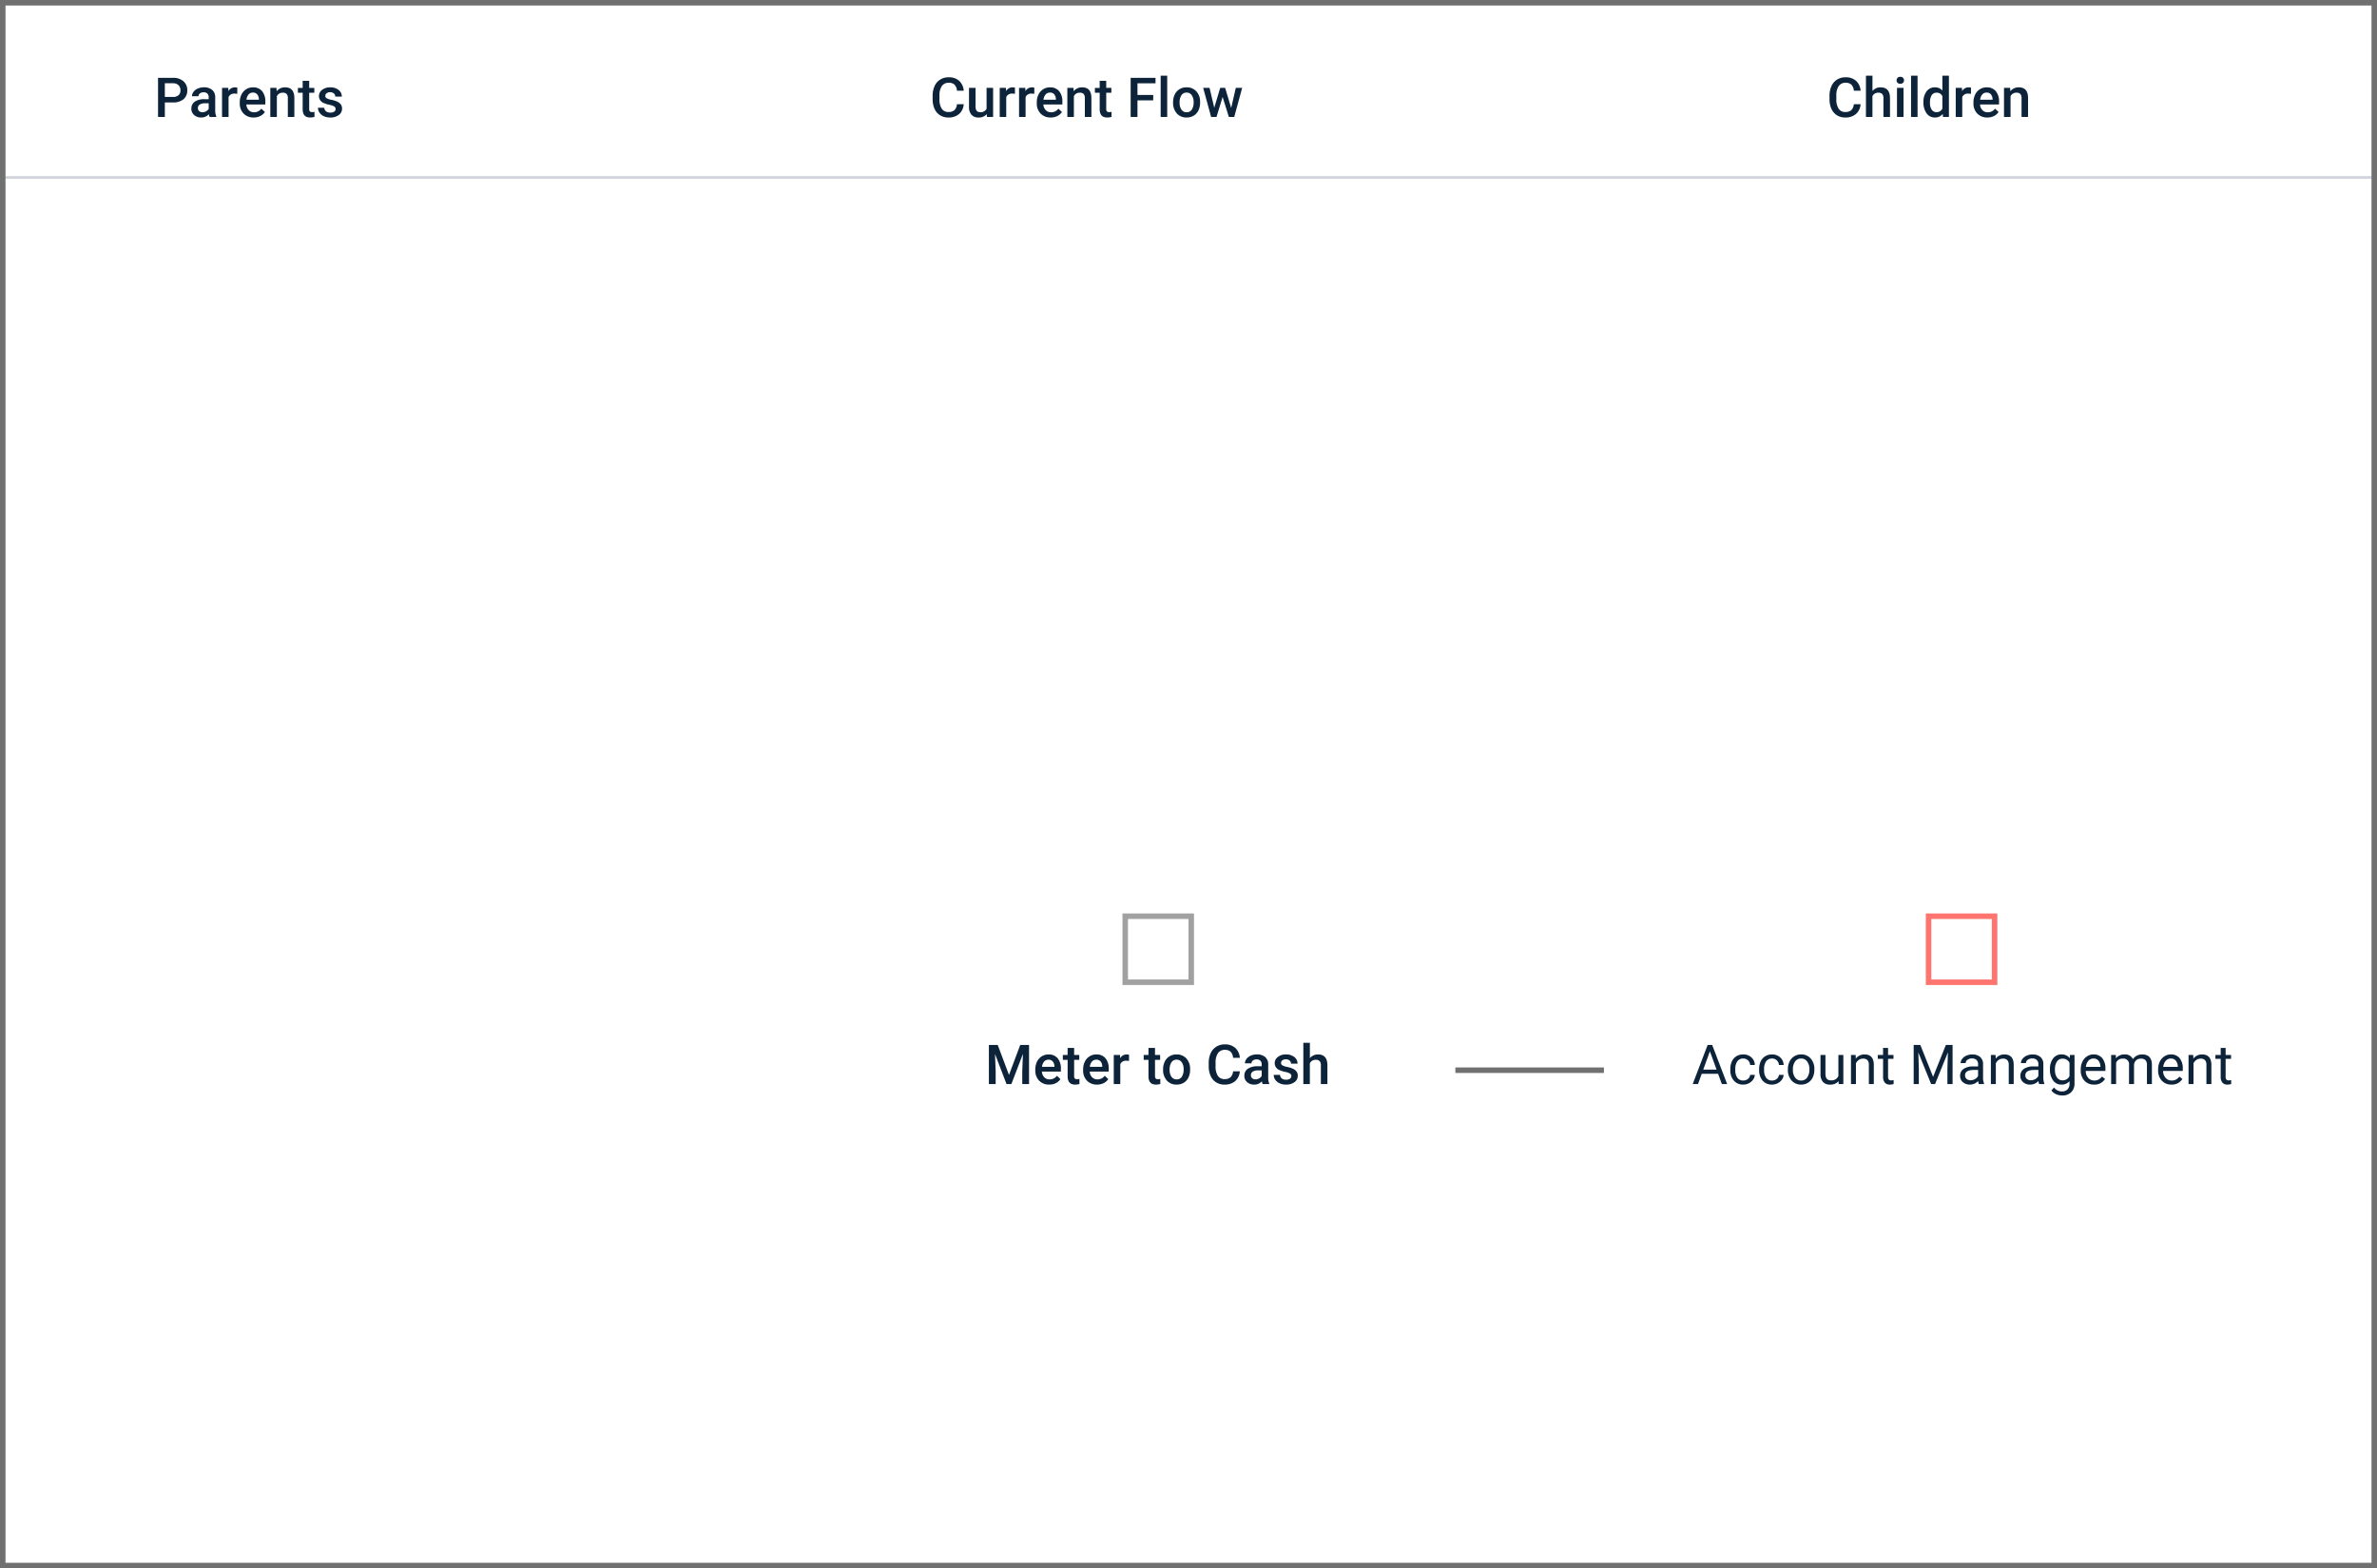<svg xmlns="http://www.w3.org/2000/svg" xmlns:xlink="http://www.w3.org/1999/xlink" width="432" height="285" viewBox="0 0 432 285">
  <defs>
    <clipPath id="clip-path">
      <rect id="Rectangle_33" data-name="Rectangle 33" width="432" height="285" transform="translate(502 197)" fill="#fff"/>
    </clipPath>
  </defs>
  <g id="Group_1033" data-name="Group 1033" transform="translate(-416 -193)">
    <path id="Path_1137" data-name="Path 1137" d="M0,0H432V285H0Z" transform="translate(416 193)" fill="#fff"/>
    <g id="Mask_Group_2" data-name="Mask Group 2" transform="translate(-86 -4)" clip-path="url(#clip-path)">
      <path id="Path_118" data-name="Path 118" d="M0,0H1061.5" transform="translate(176 229.252)" fill="none" stroke="rgba(165,170,188,0.5)" stroke-width="0.5"/>
    </g>
    <g id="Path_1138" data-name="Path 1138" transform="translate(416 193)" fill="none">
      <path d="M0,0H432V285H0Z" stroke="none"/>
      <path d="M 1 1 L 1 284 L 431 284 L 431 1 L 1 1 M 0 0 L 432 0 L 432 285 L 0 285 L 0 0 Z" stroke="none" fill="#707070"/>
    </g>
    <path id="Path_1139" data-name="Path 1139" d="M1.958-2.637V0H.723V-7.109h2.72a2.75,2.75,0,0,1,1.892.621,2.087,2.087,0,0,1,.7,1.642,2.018,2.018,0,0,1-.686,1.628,2.883,2.883,0,0,1-1.921.582Zm0-1H3.442a1.462,1.462,0,0,0,1.006-.31,1.14,1.14,0,0,0,.347-.9,1.23,1.23,0,0,0-.352-.92,1.355,1.355,0,0,0-.967-.354H1.958ZM10.1,0a1.831,1.831,0,0,1-.137-.493A1.847,1.847,0,0,1,8.579.1a1.864,1.864,0,0,1-1.3-.454,1.453,1.453,0,0,1-.5-1.123,1.5,1.5,0,0,1,.627-1.3A3.041,3.041,0,0,1,9.2-3.228h.728v-.347A.925.925,0,0,0,9.7-4.231.91.91,0,0,0,9-4.478a1.045,1.045,0,0,0-.664.2.627.627,0,0,0-.259.515H6.89a1.317,1.317,0,0,1,.288-.813,1.919,1.919,0,0,1,.784-.593,2.753,2.753,0,0,1,1.106-.215,2.217,2.217,0,0,1,1.479.466A1.663,1.663,0,0,1,11.113-3.6v2.383a2.7,2.7,0,0,0,.2,1.138V0ZM8.8-.854a1.35,1.35,0,0,0,.662-.171,1.142,1.142,0,0,0,.466-.459v-1h-.64a1.749,1.749,0,0,0-.991.229.743.743,0,0,0-.332.649.693.693,0,0,0,.227.544A.879.879,0,0,0,8.8-.854ZM15.122-4.2a2.936,2.936,0,0,0-.483-.039,1.088,1.088,0,0,0-1.1.625V0H12.354V-5.283h1.133l.029.591a1.337,1.337,0,0,1,1.191-.688,1.111,1.111,0,0,1,.42.068ZM18.105.1a2.455,2.455,0,0,1-1.829-.71,2.577,2.577,0,0,1-.7-1.892v-.146a3.17,3.17,0,0,1,.305-1.414,2.323,2.323,0,0,1,.857-.969,2.265,2.265,0,0,1,1.23-.347,2.074,2.074,0,0,1,1.667.688,2.911,2.911,0,0,1,.588,1.948v.479H16.772a1.587,1.587,0,0,0,.437,1.035,1.312,1.312,0,0,0,.964.381A1.607,1.607,0,0,0,19.5-1.509l.64.61a2.136,2.136,0,0,1-.847.735A2.652,2.652,0,0,1,18.105.1Zm-.142-4.526a1,1,0,0,0-.789.342,1.772,1.772,0,0,0-.383.952h2.261v-.088a1.442,1.442,0,0,0-.317-.9A.992.992,0,0,0,17.964-4.429Zm4.282-.854.034.61a1.9,1.9,0,0,1,1.538-.708q1.65,0,1.68,1.89V0H24.312V-3.423a1.088,1.088,0,0,0-.217-.745.914.914,0,0,0-.71-.242,1.143,1.143,0,0,0-1.069.649V0H21.128V-5.283Zm5.947-1.284v1.284h.933V-4.4h-.933v2.949a.65.65,0,0,0,.12.437.555.555,0,0,0,.427.134,1.828,1.828,0,0,0,.415-.049v.918A2.922,2.922,0,0,1,28.374.1q-1.367,0-1.367-1.509V-4.4h-.869v-.879h.869V-6.567Zm4.8,5.132a.538.538,0,0,0-.261-.483,2.778,2.778,0,0,0-.867-.293,4.455,4.455,0,0,1-1.011-.322,1.349,1.349,0,0,1-.889-1.245,1.406,1.406,0,0,1,.576-1.143,2.278,2.278,0,0,1,1.465-.459,2.37,2.37,0,0,1,1.531.469A1.487,1.487,0,0,1,34.121-3.7H32.935a.731.731,0,0,0-.254-.569.973.973,0,0,0-.674-.227,1.051,1.051,0,0,0-.637.181.57.57,0,0,0-.247.483.481.481,0,0,0,.229.425,3.156,3.156,0,0,0,.928.305,4.392,4.392,0,0,1,1.1.366,1.552,1.552,0,0,1,.591.51,1.3,1.3,0,0,1,.193.723,1.377,1.377,0,0,1-.591,1.155A2.519,2.519,0,0,1,32.021.1a2.732,2.732,0,0,1-1.157-.234,1.9,1.9,0,0,1-.791-.645,1.526,1.526,0,0,1-.283-.884h1.152a.836.836,0,0,0,.317.647,1.233,1.233,0,0,0,.776.227,1.2,1.2,0,0,0,.713-.178A.552.552,0,0,0,32.993-1.436Z" transform="translate(444 214.252)" fill="#0c2339"/>
    <path id="Path_1140" data-name="Path 1140" d="M6.147-2.314A2.567,2.567,0,0,1,5.308-.54,2.863,2.863,0,0,1,3.359.1a2.772,2.772,0,0,1-1.5-.4,2.644,2.644,0,0,1-1-1.145A4.132,4.132,0,0,1,.5-3.174v-.664A4.162,4.162,0,0,1,.854-5.61,2.686,2.686,0,0,1,1.877-6.792a2.853,2.853,0,0,1,1.541-.415,2.748,2.748,0,0,1,1.895.637,2.663,2.663,0,0,1,.835,1.8H4.917A1.756,1.756,0,0,0,4.47-5.872a1.477,1.477,0,0,0-1.052-.339,1.442,1.442,0,0,0-1.238.589,2.943,2.943,0,0,0-.442,1.728v.63A3.122,3.122,0,0,0,2.151-1.5,1.369,1.369,0,0,0,3.359-.9a1.6,1.6,0,0,0,1.094-.327,1.706,1.706,0,0,0,.464-1.089Zm4.189,1.8A1.84,1.84,0,0,1,8.853.1a1.64,1.64,0,0,1-1.3-.5A2.139,2.139,0,0,1,7.109-1.86V-5.283H8.3v3.408q0,1.006.835,1.006a1.173,1.173,0,0,0,1.167-.62V-5.283h1.187V0H10.366ZM15.459-4.2a2.936,2.936,0,0,0-.483-.039,1.088,1.088,0,0,0-1.1.625V0H12.69V-5.283h1.133l.029.591a1.337,1.337,0,0,1,1.191-.688,1.111,1.111,0,0,1,.42.068Zm3.516,0a2.936,2.936,0,0,0-.483-.039,1.088,1.088,0,0,0-1.1.625V0H16.206V-5.283h1.133l.029.591a1.337,1.337,0,0,1,1.191-.688,1.111,1.111,0,0,1,.42.068ZM21.958.1a2.455,2.455,0,0,1-1.829-.71,2.577,2.577,0,0,1-.7-1.892v-.146a3.17,3.17,0,0,1,.305-1.414,2.323,2.323,0,0,1,.857-.969,2.265,2.265,0,0,1,1.23-.347,2.074,2.074,0,0,1,1.667.688,2.911,2.911,0,0,1,.588,1.948v.479H20.625a1.587,1.587,0,0,0,.437,1.035,1.312,1.312,0,0,0,.964.381,1.607,1.607,0,0,0,1.328-.659l.64.61a2.136,2.136,0,0,1-.847.735A2.652,2.652,0,0,1,21.958.1Zm-.142-4.526a1,1,0,0,0-.789.342,1.772,1.772,0,0,0-.383.952h2.261v-.088a1.442,1.442,0,0,0-.317-.9A.992.992,0,0,0,21.816-4.429ZM26.1-5.283l.034.61a1.9,1.9,0,0,1,1.538-.708q1.65,0,1.68,1.89V0H28.164V-3.423a1.088,1.088,0,0,0-.217-.745.914.914,0,0,0-.71-.242,1.143,1.143,0,0,0-1.069.649V0H24.98V-5.283Zm5.947-1.284v1.284h.933V-4.4h-.933v2.949a.649.649,0,0,0,.12.437.555.555,0,0,0,.427.134,1.828,1.828,0,0,0,.415-.049v.918A2.922,2.922,0,0,1,32.227.1q-1.367,0-1.367-1.509V-4.4H29.99v-.879h.869V-6.567Zm8.54,3.555H37.725V0H36.489V-7.109h4.517v1H37.725V-4h2.861ZM43.13,0H41.943V-7.5H43.13ZM44.2-2.69a3.115,3.115,0,0,1,.308-1.4,2.247,2.247,0,0,1,.864-.957,2.435,2.435,0,0,1,1.279-.334,2.308,2.308,0,0,1,1.736.688,2.708,2.708,0,0,1,.72,1.826l0,.278a3.143,3.143,0,0,1-.3,1.4,2.22,2.22,0,0,1-.859.952A2.453,2.453,0,0,1,46.66.1a2.292,2.292,0,0,1-1.79-.745A2.852,2.852,0,0,1,44.2-2.632Zm1.187.1a2.129,2.129,0,0,0,.337,1.277,1.1,1.1,0,0,0,.938.461,1.083,1.083,0,0,0,.935-.469A2.351,2.351,0,0,0,47.93-2.69a2.1,2.1,0,0,0-.344-1.27,1.1,1.1,0,0,0-.935-.469,1.089,1.089,0,0,0-.923.461A2.307,2.307,0,0,0,45.386-2.588Zm9.37.952.84-3.647h1.157L55.313,0h-.977L53.2-3.628,52.09,0h-.977L49.668-5.283h1.157l.854,3.608,1.084-3.608h.894Z" transform="translate(585 214.252)" fill="#0c2339"/>
    <path id="Path_1141" data-name="Path 1141" d="M2.324-7.109,4.375-1.66,6.421-7.109h1.6V0H6.787V-2.344l.122-3.135L4.81,0H3.926L1.831-5.474l.122,3.13V0H.723V-7.109ZM11.689.1a2.455,2.455,0,0,1-1.829-.71A2.577,2.577,0,0,1,9.16-2.5v-.146a3.17,3.17,0,0,1,.305-1.414,2.323,2.323,0,0,1,.857-.969,2.265,2.265,0,0,1,1.23-.347,2.074,2.074,0,0,1,1.667.688,2.911,2.911,0,0,1,.588,1.948v.479H10.356a1.587,1.587,0,0,0,.437,1.035,1.312,1.312,0,0,0,.964.381,1.607,1.607,0,0,0,1.328-.659l.64.61a2.136,2.136,0,0,1-.847.735A2.652,2.652,0,0,1,11.689.1Zm-.142-4.526a1,1,0,0,0-.789.342,1.772,1.772,0,0,0-.383.952h2.261v-.088a1.442,1.442,0,0,0-.317-.9A.992.992,0,0,0,11.548-4.429Zm4.668-2.139v1.284h.933V-4.4h-.933v2.949a.65.65,0,0,0,.12.437.555.555,0,0,0,.427.134,1.828,1.828,0,0,0,.415-.049v.918A2.922,2.922,0,0,1,16.4.1q-1.367,0-1.367-1.509V-4.4H14.16v-.879h.869V-6.567ZM20.381.1a2.455,2.455,0,0,1-1.829-.71,2.577,2.577,0,0,1-.7-1.892v-.146a3.17,3.17,0,0,1,.305-1.414,2.323,2.323,0,0,1,.857-.969,2.265,2.265,0,0,1,1.23-.347,2.074,2.074,0,0,1,1.667.688A2.911,2.911,0,0,1,22.5-2.744v.479H19.048a1.587,1.587,0,0,0,.437,1.035,1.312,1.312,0,0,0,.964.381,1.607,1.607,0,0,0,1.328-.659l.64.61a2.136,2.136,0,0,1-.847.735A2.652,2.652,0,0,1,20.381.1Zm-.142-4.526a1,1,0,0,0-.789.342,1.772,1.772,0,0,0-.383.952h2.261v-.088a1.442,1.442,0,0,0-.317-.9A.992.992,0,0,0,20.239-4.429Zm5.947.229a2.936,2.936,0,0,0-.483-.039,1.088,1.088,0,0,0-1.1.625V0H23.418V-5.283h1.133l.029.591a1.337,1.337,0,0,1,1.191-.688,1.111,1.111,0,0,1,.42.068Zm4.727-2.368v1.284h.933V-4.4h-.933v2.949a.65.65,0,0,0,.12.437.555.555,0,0,0,.427.134,1.828,1.828,0,0,0,.415-.049v.918A2.922,2.922,0,0,1,31.094.1q-1.367,0-1.367-1.509V-4.4h-.869v-.879h.869V-6.567Zm1.47,3.877a3.115,3.115,0,0,1,.308-1.4,2.247,2.247,0,0,1,.864-.957,2.435,2.435,0,0,1,1.279-.334,2.308,2.308,0,0,1,1.736.688,2.708,2.708,0,0,1,.72,1.826l0,.278a3.143,3.143,0,0,1-.3,1.4,2.22,2.22,0,0,1-.859.952A2.453,2.453,0,0,1,34.844.1a2.292,2.292,0,0,1-1.79-.745,2.852,2.852,0,0,1-.671-1.985Zm1.187.1a2.129,2.129,0,0,0,.337,1.277,1.1,1.1,0,0,0,.938.461,1.083,1.083,0,0,0,.935-.469,2.351,2.351,0,0,0,.334-1.372,2.1,2.1,0,0,0-.344-1.27,1.1,1.1,0,0,0-.935-.469,1.089,1.089,0,0,0-.923.461A2.307,2.307,0,0,0,33.569-2.588Zm12.759.273a2.567,2.567,0,0,1-.84,1.775A2.863,2.863,0,0,1,43.54.1a2.772,2.772,0,0,1-1.5-.4,2.644,2.644,0,0,1-1-1.145,4.132,4.132,0,0,1-.366-1.724v-.664a4.162,4.162,0,0,1,.356-1.772,2.686,2.686,0,0,1,1.023-1.182A2.853,2.853,0,0,1,43.6-7.207a2.748,2.748,0,0,1,1.895.637,2.663,2.663,0,0,1,.835,1.8H45.1a1.756,1.756,0,0,0-.447-1.106A1.477,1.477,0,0,0,43.6-6.211a1.442,1.442,0,0,0-1.238.589,2.943,2.943,0,0,0-.442,1.728v.63A3.122,3.122,0,0,0,42.332-1.5,1.369,1.369,0,0,0,43.54-.9a1.6,1.6,0,0,0,1.094-.327A1.706,1.706,0,0,0,45.1-2.314ZM50.474,0a1.831,1.831,0,0,1-.137-.493A1.847,1.847,0,0,1,48.95.1a1.864,1.864,0,0,1-1.3-.454,1.453,1.453,0,0,1-.5-1.123,1.5,1.5,0,0,1,.627-1.3,3.041,3.041,0,0,1,1.794-.452H50.3v-.347a.925.925,0,0,0-.229-.657.91.91,0,0,0-.7-.247,1.045,1.045,0,0,0-.664.2.627.627,0,0,0-.259.515H47.261a1.317,1.317,0,0,1,.288-.813,1.919,1.919,0,0,1,.784-.593,2.753,2.753,0,0,1,1.106-.215,2.217,2.217,0,0,1,1.479.466A1.663,1.663,0,0,1,51.484-3.6v2.383a2.7,2.7,0,0,0,.2,1.138V0Zm-1.3-.854a1.35,1.35,0,0,0,.662-.171,1.142,1.142,0,0,0,.466-.459v-1h-.64a1.749,1.749,0,0,0-.991.229.743.743,0,0,0-.332.649.693.693,0,0,0,.227.544A.879.879,0,0,0,49.17-.854Zm6.519-.581a.538.538,0,0,0-.261-.483,2.778,2.778,0,0,0-.867-.293,4.455,4.455,0,0,1-1.011-.322,1.349,1.349,0,0,1-.889-1.245,1.406,1.406,0,0,1,.576-1.143A2.278,2.278,0,0,1,54.7-5.381a2.37,2.37,0,0,1,1.531.469A1.487,1.487,0,0,1,56.816-3.7H55.63a.731.731,0,0,0-.254-.569.973.973,0,0,0-.674-.227,1.051,1.051,0,0,0-.637.181.57.57,0,0,0-.247.483.481.481,0,0,0,.229.425,3.156,3.156,0,0,0,.928.305,4.392,4.392,0,0,1,1.1.366,1.552,1.552,0,0,1,.591.51,1.3,1.3,0,0,1,.193.723,1.377,1.377,0,0,1-.591,1.155A2.519,2.519,0,0,1,54.717.1,2.732,2.732,0,0,1,53.56-.137a1.9,1.9,0,0,1-.791-.645,1.526,1.526,0,0,1-.283-.884h1.152a.836.836,0,0,0,.317.647,1.233,1.233,0,0,0,.776.227,1.2,1.2,0,0,0,.713-.178A.552.552,0,0,0,55.688-1.436Zm3.369-3.271a1.857,1.857,0,0,1,1.47-.674q1.689,0,1.714,1.929V0H61.055V-3.408a1.043,1.043,0,0,0-.237-.774.968.968,0,0,0-.7-.227,1.143,1.143,0,0,0-1.064.635V0H57.871V-7.5h1.187Z" transform="translate(595 390)" fill="#0c2339"/>
    <path id="Path_1142" data-name="Path 1142" d="M4.751-1.86H1.772L1.1,0H.137L2.852-7.109h.82L6.392,0H5.43Zm-2.7-.767H4.473L3.262-5.952ZM9.326-.64a1.3,1.3,0,0,0,.845-.293,1.031,1.031,0,0,0,.4-.732h.854a1.638,1.638,0,0,1-.312.864,2.058,2.058,0,0,1-.769.654A2.219,2.219,0,0,1,9.326.1,2.176,2.176,0,0,1,7.61-.623a2.869,2.869,0,0,1-.637-1.97v-.151a3.181,3.181,0,0,1,.283-1.372,2.157,2.157,0,0,1,.813-.933,2.309,2.309,0,0,1,1.252-.332,2.119,2.119,0,0,1,1.477.532,1.9,1.9,0,0,1,.627,1.382h-.854a1.245,1.245,0,0,0-.388-.842,1.208,1.208,0,0,0-.862-.33,1.264,1.264,0,0,0-1.067.5A2.328,2.328,0,0,0,7.876-2.71v.171a2.281,2.281,0,0,0,.376,1.406A1.27,1.27,0,0,0,9.326-.64Zm5.234,0a1.3,1.3,0,0,0,.845-.293,1.031,1.031,0,0,0,.4-.732h.854a1.638,1.638,0,0,1-.312.864,2.058,2.058,0,0,1-.769.654A2.219,2.219,0,0,1,14.561.1a2.176,2.176,0,0,1-1.716-.72,2.869,2.869,0,0,1-.637-1.97v-.151a3.181,3.181,0,0,1,.283-1.372,2.157,2.157,0,0,1,.813-.933,2.309,2.309,0,0,1,1.252-.332,2.119,2.119,0,0,1,1.477.532,1.9,1.9,0,0,1,.627,1.382h-.854a1.245,1.245,0,0,0-.388-.842,1.208,1.208,0,0,0-.862-.33,1.264,1.264,0,0,0-1.067.5A2.328,2.328,0,0,0,13.11-2.71v.171a2.281,2.281,0,0,0,.376,1.406A1.27,1.27,0,0,0,14.561-.64ZM17.437-2.69a3.121,3.121,0,0,1,.305-1.4,2.277,2.277,0,0,1,.85-.957,2.313,2.313,0,0,1,1.243-.337,2.228,2.228,0,0,1,1.746.747,2.874,2.874,0,0,1,.667,1.987v.063a3.148,3.148,0,0,1-.3,1.384,2.243,2.243,0,0,1-.845.955A2.339,2.339,0,0,1,19.844.1,2.222,2.222,0,0,1,18.1-.649a2.86,2.86,0,0,1-.667-1.978Zm.908.107a2.26,2.26,0,0,0,.408,1.411,1.3,1.3,0,0,0,1.091.532,1.3,1.3,0,0,0,1.094-.54,2.472,2.472,0,0,0,.405-1.511A2.256,2.256,0,0,0,20.93-4.1a1.312,1.312,0,0,0-1.1-.54,1.3,1.3,0,0,0-1.079.532A2.453,2.453,0,0,0,18.345-2.583Zm8.3,2.061A1.919,1.919,0,0,1,25.093.1a1.642,1.642,0,0,1-1.287-.491,2.124,2.124,0,0,1-.447-1.453V-5.283h.9V-1.87q0,1.2.977,1.2a1.352,1.352,0,0,0,1.377-.771V-5.283h.9V0H26.66Zm3.105-4.761.029.664a1.925,1.925,0,0,1,1.582-.762q1.675,0,1.689,1.89V0h-.9V-3.5a1.216,1.216,0,0,0-.261-.845,1.047,1.047,0,0,0-.8-.273,1.3,1.3,0,0,0-.771.234,1.592,1.592,0,0,0-.518.615V0h-.9V-5.283Zm5.889-1.279v1.279h.986v.7h-.986V-1.3a.733.733,0,0,0,.132.477.555.555,0,0,0,.449.159,2.187,2.187,0,0,0,.43-.059V0a2.634,2.634,0,0,1-.693.1,1.125,1.125,0,0,1-.913-.366,1.573,1.573,0,0,1-.308-1.04V-4.585H33.77v-.7h.962V-6.562ZM41.5-7.109l2.324,5.8,2.324-5.8h1.216V0h-.937V-2.769l.088-2.988L44.185,0h-.718L41.138-5.742l.093,2.974V0h-.937V-7.109ZM52.144,0a1.9,1.9,0,0,1-.127-.557,2.015,2.015,0,0,1-1.5.654,1.865,1.865,0,0,1-1.282-.442,1.43,1.43,0,0,1-.5-1.121,1.494,1.494,0,0,1,.627-1.282A2.958,2.958,0,0,1,51.123-3.2H52v-.415a1.015,1.015,0,0,0-.283-.754,1.138,1.138,0,0,0-.835-.281,1.317,1.317,0,0,0-.811.244.719.719,0,0,0-.327.591h-.908a1.247,1.247,0,0,1,.281-.764,1.916,1.916,0,0,1,.762-.583,2.563,2.563,0,0,1,1.057-.215,2.089,2.089,0,0,1,1.431.457,1.647,1.647,0,0,1,.537,1.257v2.432a2.973,2.973,0,0,0,.186,1.157V0Zm-1.5-.688a1.588,1.588,0,0,0,.806-.22A1.329,1.329,0,0,0,52-1.479V-2.563h-.708q-1.66,0-1.66.972a.822.822,0,0,0,.283.664A1.089,1.089,0,0,0,50.645-.688Zm4.531-4.595.029.664a1.925,1.925,0,0,1,1.582-.762q1.675,0,1.689,1.89V0h-.9V-3.5a1.216,1.216,0,0,0-.261-.845,1.047,1.047,0,0,0-.8-.273,1.3,1.3,0,0,0-.771.234,1.592,1.592,0,0,0-.518.615V0h-.9V-5.283ZM63.1,0a1.9,1.9,0,0,1-.127-.557A2.015,2.015,0,0,1,61.47.1a1.865,1.865,0,0,1-1.282-.442,1.43,1.43,0,0,1-.5-1.121,1.494,1.494,0,0,1,.627-1.282A2.958,2.958,0,0,1,62.08-3.2h.879v-.415a1.015,1.015,0,0,0-.283-.754,1.138,1.138,0,0,0-.835-.281,1.317,1.317,0,0,0-.811.244.719.719,0,0,0-.327.591h-.908a1.247,1.247,0,0,1,.281-.764,1.916,1.916,0,0,1,.762-.583,2.563,2.563,0,0,1,1.057-.215,2.089,2.089,0,0,1,1.431.457,1.647,1.647,0,0,1,.537,1.257v2.432a2.973,2.973,0,0,0,.186,1.157V0ZM61.6-.688a1.588,1.588,0,0,0,.806-.22,1.329,1.329,0,0,0,.552-.571V-2.563h-.708q-1.66,0-1.66.972a.822.822,0,0,0,.283.664A1.089,1.089,0,0,0,61.6-.688Zm3.462-2a3.105,3.105,0,0,1,.571-1.965,1.827,1.827,0,0,1,1.514-.73,1.817,1.817,0,0,1,1.509.684l.044-.586h.825V-.127a2.149,2.149,0,0,1-.608,1.616,2.243,2.243,0,0,1-1.633.591,2.717,2.717,0,0,1-1.118-.244,1.925,1.925,0,0,1-.835-.669L65.8.625a1.766,1.766,0,0,0,1.421.718A1.384,1.384,0,0,0,68.25.972a1.418,1.418,0,0,0,.369-1.045V-.527A1.857,1.857,0,0,1,67.139.1a1.8,1.8,0,0,1-1.5-.747A3.265,3.265,0,0,1,65.063-2.686Zm.908.1a2.369,2.369,0,0,0,.366,1.4,1.19,1.19,0,0,0,1.025.51,1.323,1.323,0,0,0,1.255-.776V-3.857a1.339,1.339,0,0,0-1.245-.757,1.2,1.2,0,0,0-1.03.513A2.58,2.58,0,0,0,65.972-2.583ZM73.081.1a2.308,2.308,0,0,1-1.748-.706A2.619,2.619,0,0,1,70.659-2.5v-.166a3.17,3.17,0,0,1,.3-1.4,2.342,2.342,0,0,1,.84-.967,2.112,2.112,0,0,1,1.169-.349,1.979,1.979,0,0,1,1.6.679,2.939,2.939,0,0,1,.571,1.943v.376H71.563a1.878,1.878,0,0,0,.457,1.262A1.435,1.435,0,0,0,73.13-.64a1.573,1.573,0,0,0,.811-.2,2.037,2.037,0,0,0,.581-.518l.552.43A2.219,2.219,0,0,1,73.081.1Zm-.112-4.736a1.2,1.2,0,0,0-.918.4,1.934,1.934,0,0,0-.459,1.116h2.646v-.068a1.721,1.721,0,0,0-.371-1.067A1.134,1.134,0,0,0,72.969-4.639Zm4.067-.645.024.586a1.951,1.951,0,0,1,1.567-.684,1.51,1.51,0,0,1,1.509.85,2,2,0,0,1,.686-.615,2.026,2.026,0,0,1,1-.234q1.738,0,1.768,1.841V0h-.9V-3.486a1.213,1.213,0,0,0-.259-.847,1.14,1.14,0,0,0-.869-.281,1.2,1.2,0,0,0-.835.3,1.218,1.218,0,0,0-.386.808V0h-.908V-3.462A1.008,1.008,0,0,0,78.3-4.614a1.209,1.209,0,0,0-1.216.757V0h-.9V-5.283ZM87.144.1A2.308,2.308,0,0,1,85.4-.608,2.619,2.619,0,0,1,84.722-2.5v-.166a3.17,3.17,0,0,1,.3-1.4,2.342,2.342,0,0,1,.84-.967,2.112,2.112,0,0,1,1.169-.349,1.979,1.979,0,0,1,1.6.679A2.939,2.939,0,0,1,89.2-2.759v.376H85.625a1.878,1.878,0,0,0,.457,1.262,1.435,1.435,0,0,0,1.111.481A1.573,1.573,0,0,0,88-.835a2.037,2.037,0,0,0,.581-.518l.552.43A2.219,2.219,0,0,1,87.144.1Zm-.112-4.736a1.2,1.2,0,0,0-.918.4,1.934,1.934,0,0,0-.459,1.116H88.3v-.068A1.721,1.721,0,0,0,87.93-4.26,1.134,1.134,0,0,0,87.031-4.639ZM91.1-5.283l.029.664a1.925,1.925,0,0,1,1.582-.762q1.675,0,1.689,1.89V0h-.9V-3.5a1.216,1.216,0,0,0-.261-.845,1.047,1.047,0,0,0-.8-.273,1.3,1.3,0,0,0-.771.234,1.592,1.592,0,0,0-.518.615V0h-.9V-5.283Zm5.889-1.279v1.279h.986v.7h-.986V-1.3a.733.733,0,0,0,.132.477.555.555,0,0,0,.449.159A2.187,2.187,0,0,0,98-.728V0a2.634,2.634,0,0,1-.693.1A1.125,1.125,0,0,1,96.4-.269a1.573,1.573,0,0,1-.308-1.04V-4.585h-.962v-.7h.962V-6.562Z" transform="translate(723.5 390)" fill="#0c2339"/>
    <path id="Path_1143" data-name="Path 1143" d="M6.147-2.314A2.567,2.567,0,0,1,5.308-.54,2.863,2.863,0,0,1,3.359.1a2.772,2.772,0,0,1-1.5-.4,2.644,2.644,0,0,1-1-1.145A4.132,4.132,0,0,1,.5-3.174v-.664A4.162,4.162,0,0,1,.854-5.61,2.686,2.686,0,0,1,1.877-6.792a2.853,2.853,0,0,1,1.541-.415,2.748,2.748,0,0,1,1.895.637,2.663,2.663,0,0,1,.835,1.8H4.917A1.756,1.756,0,0,0,4.47-5.872a1.477,1.477,0,0,0-1.052-.339,1.442,1.442,0,0,0-1.238.589,2.943,2.943,0,0,0-.442,1.728v.63A3.122,3.122,0,0,0,2.151-1.5,1.369,1.369,0,0,0,3.359-.9a1.6,1.6,0,0,0,1.094-.327,1.706,1.706,0,0,0,.464-1.089ZM8.306-4.707a1.857,1.857,0,0,1,1.47-.674q1.689,0,1.714,1.929V0H10.3V-3.408a1.043,1.043,0,0,0-.237-.774.968.968,0,0,0-.7-.227,1.143,1.143,0,0,0-1.064.635V0H7.119V-7.5H8.306ZM13.95,0H12.764V-5.283H13.95ZM12.69-6.655a.63.63,0,0,1,.173-.454.655.655,0,0,1,.5-.181.663.663,0,0,1,.5.181.625.625,0,0,1,.176.454.61.61,0,0,1-.176.447.668.668,0,0,1-.5.178.66.66,0,0,1-.5-.178A.615.615,0,0,1,12.69-6.655ZM16.5,0H15.317V-7.5H16.5Zm1.069-2.681a3.141,3.141,0,0,1,.566-1.96,1.815,1.815,0,0,1,1.519-.74,1.724,1.724,0,0,1,1.357.586V-7.5H22.2V0H21.128l-.059-.547A1.749,1.749,0,0,1,19.648.1a1.8,1.8,0,0,1-1.5-.747A3.256,3.256,0,0,1,17.573-2.681Zm1.187.1a2.2,2.2,0,0,0,.31,1.257,1.006,1.006,0,0,0,.881.452,1.121,1.121,0,0,0,1.064-.649V-3.774a1.1,1.1,0,0,0-1.055-.635,1.013,1.013,0,0,0-.889.457A2.449,2.449,0,0,0,18.76-2.578ZM26.206-4.2a2.936,2.936,0,0,0-.483-.039,1.088,1.088,0,0,0-1.1.625V0H23.438V-5.283H24.57l.029.591a1.337,1.337,0,0,1,1.191-.688,1.111,1.111,0,0,1,.42.068ZM29.189.1a2.455,2.455,0,0,1-1.829-.71,2.577,2.577,0,0,1-.7-1.892v-.146a3.17,3.17,0,0,1,.305-1.414,2.323,2.323,0,0,1,.857-.969,2.265,2.265,0,0,1,1.23-.347,2.074,2.074,0,0,1,1.667.688,2.911,2.911,0,0,1,.588,1.948v.479H27.856a1.587,1.587,0,0,0,.437,1.035,1.312,1.312,0,0,0,.964.381,1.607,1.607,0,0,0,1.328-.659l.64.61a2.136,2.136,0,0,1-.847.735A2.652,2.652,0,0,1,29.189.1Zm-.142-4.526a1,1,0,0,0-.789.342,1.772,1.772,0,0,0-.383.952h2.261v-.088a1.442,1.442,0,0,0-.317-.9A.992.992,0,0,0,29.048-4.429Zm4.282-.854.034.61A1.9,1.9,0,0,1,34.9-5.381q1.65,0,1.68,1.89V0H35.4V-3.423a1.088,1.088,0,0,0-.217-.745.914.914,0,0,0-.71-.242A1.143,1.143,0,0,0,33.4-3.76V0H32.212V-5.283Z" transform="translate(748 214.252)" fill="#0c2339"/>
    <g id="Path_1144" data-name="Path 1144" transform="translate(620 359)" fill="#fff">
      <path d="M 12.5 12.5 L 0.5 12.5 L 0.5 0.5 L 12.5 0.5 L 12.5 12.5 Z" stroke="none"/>
      <path d="M 1 1 L 1 12 L 12 12 L 12 1 L 1 1 M 0 0 L 13 0 L 13 13 L 0 13 L 0 0 Z" stroke="none" fill="#a1a1a1"/>
    </g>
    <g id="Path_1145" data-name="Path 1145" transform="translate(766 359)" fill="#fff">
      <path d="M 12.5 12.5 L 0.5 12.5 L 0.5 0.5 L 12.5 0.5 L 12.5 12.5 Z" stroke="none"/>
      <path d="M 1 1 L 1 12 L 12 12 L 12 1 L 1 1 M 0 0 L 13 0 L 13 13 L 0 13 L 0 0 Z" stroke="none" fill="#fe746e"/>
    </g>
    <path id="Path_1146" data-name="Path 1146" d="M0,0H27" transform="translate(680.5 387.485)" fill="none" stroke="#707070" stroke-width="1"/>
  </g>
</svg>
